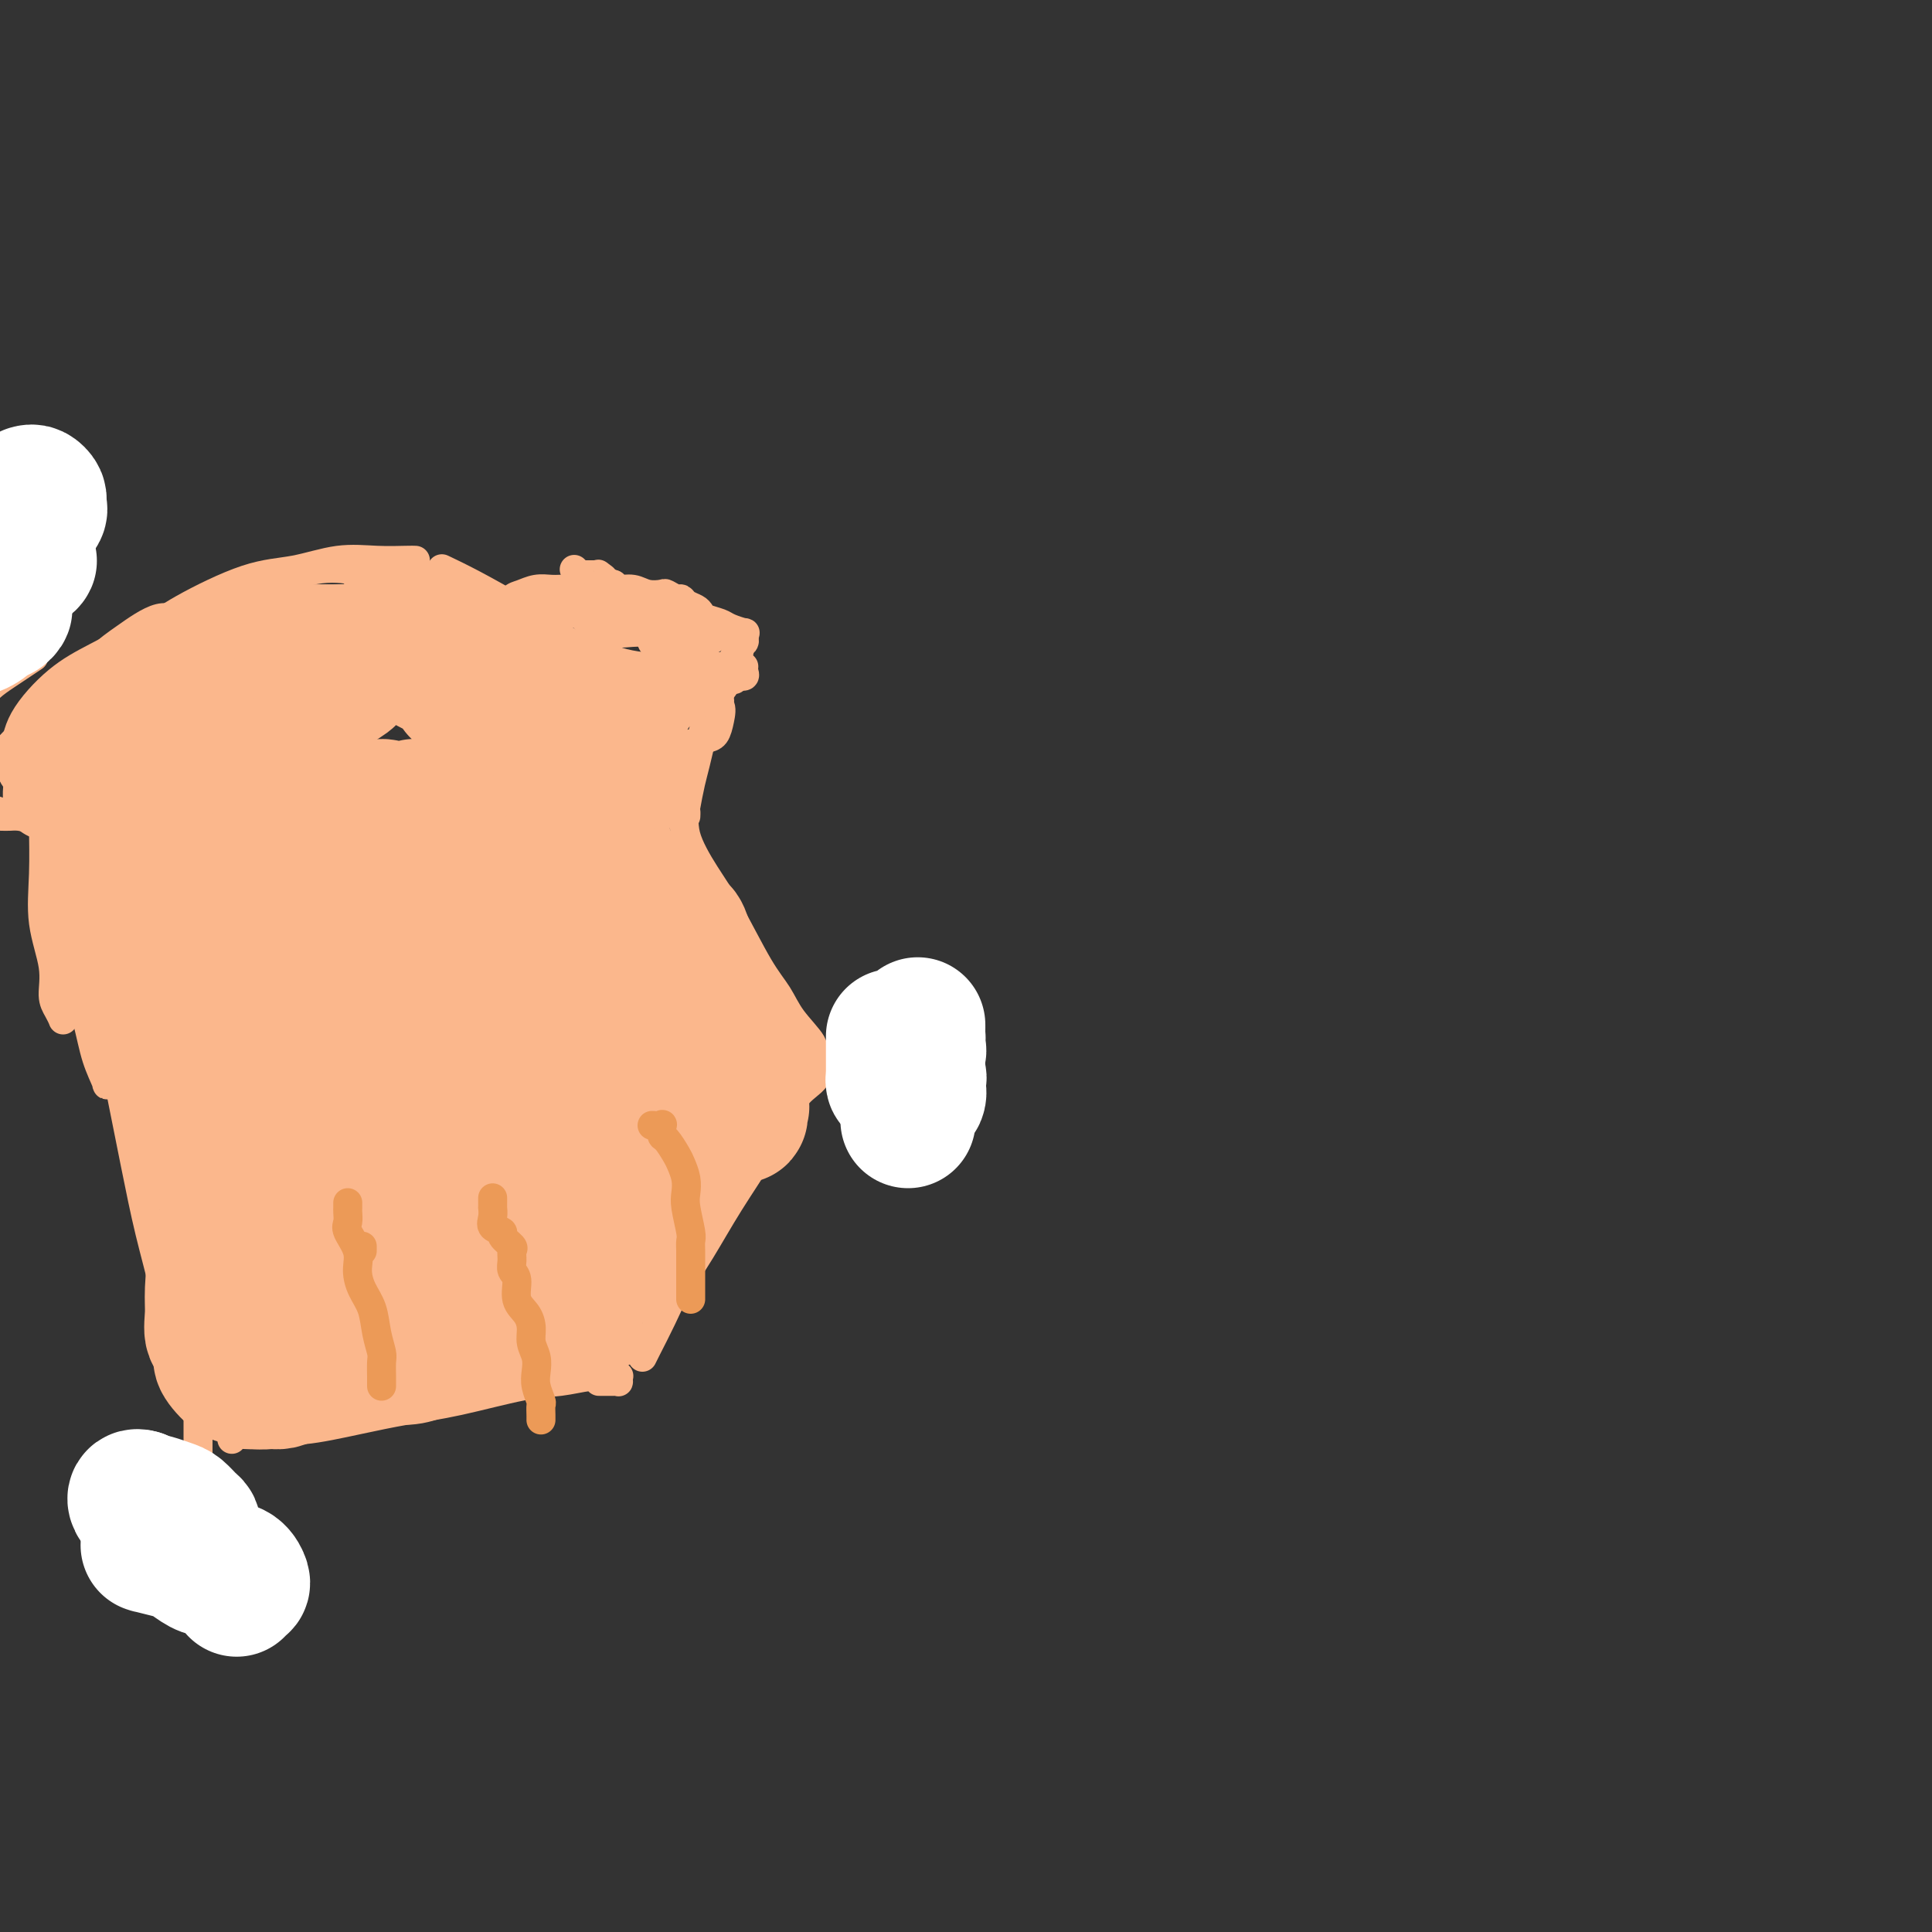 <svg viewBox='0 0 400 400' version='1.1' xmlns='http://www.w3.org/2000/svg' xmlns:xlink='http://www.w3.org/1999/xlink'><rect x="0" y="0" width="400" height="400" fill="#333333" stroke="none"/><g fill='none' stroke='#FBB78C' stroke-width='6' stroke-linecap='round' stroke-linejoin='round'><path d='M138,158c0.111,0.089 0.222,0.179 0,0c-0.222,-0.179 -0.777,-0.626 -1,-1c-0.223,-0.374 -0.112,-0.674 0,-1c0.112,-0.326 0.226,-0.679 0,-1c-0.226,-0.321 -0.793,-0.610 -1,-1c-0.207,-0.390 -0.056,-0.880 0,-1c0.056,-0.120 0.015,0.132 0,0c-0.015,-0.132 -0.004,-0.647 0,-1c0.004,-0.353 0.001,-0.545 0,-1c-0.001,-0.455 0.001,-1.173 0,-1c-0.001,0.173 -0.003,1.235 0,2c0.003,0.765 0.012,1.231 0,2c-0.012,0.769 -0.046,1.841 1,4c1.046,2.159 3.171,5.406 4,8c0.829,2.594 0.361,4.535 1,7c0.639,2.465 2.385,5.456 4,8c1.615,2.544 3.099,4.643 5,8c1.901,3.357 4.218,7.974 6,11c1.782,3.026 3.030,4.461 4,6c0.970,1.539 1.661,3.182 3,5c1.339,1.818 3.325,3.811 4,5c0.675,1.189 0.037,1.573 0,2c-0.037,0.427 0.526,0.898 1,1c0.474,0.102 0.858,-0.165 1,0c0.142,0.165 0.040,0.761 0,1c-0.040,0.239 -0.020,0.119 0,0'/><path d='M173,220c-0.234,0.890 -0.468,1.780 -1,2c-0.532,0.220 -1.362,-0.231 -2,0c-0.638,0.231 -1.086,1.143 -2,2c-0.914,0.857 -2.296,1.659 -4,4c-1.704,2.341 -3.729,6.220 -6,10c-2.271,3.780 -4.787,7.460 -7,11c-2.213,3.540 -4.124,6.938 -6,10c-1.876,3.062 -3.718,5.787 -5,8c-1.282,2.213 -2.004,3.913 -3,6c-0.996,2.087 -2.267,4.559 -3,6c-0.733,1.441 -0.928,1.849 -1,2c-0.072,0.151 -0.021,0.043 0,0c0.021,-0.043 0.010,-0.022 0,0'/><path d='M124,286c0.226,-0.002 0.453,-0.004 1,0c0.547,0.004 1.416,0.015 2,0c0.584,-0.015 0.884,-0.056 1,0c0.116,0.056 0.049,0.210 0,0c-0.049,-0.210 -0.079,-0.785 0,-1c0.079,-0.215 0.268,-0.071 0,0c-0.268,0.071 -0.994,0.067 -2,0c-1.006,-0.067 -2.292,-0.198 -4,0c-1.708,0.198 -3.837,0.724 -6,1c-2.163,0.276 -4.360,0.302 -8,1c-3.640,0.698 -8.725,2.067 -13,3c-4.275,0.933 -7.742,1.431 -11,2c-3.258,0.569 -6.309,1.209 -10,2c-3.691,0.791 -8.022,1.732 -11,2c-2.978,0.268 -4.602,-0.138 -6,0c-1.398,0.138 -2.571,0.821 -4,1c-1.429,0.179 -3.116,-0.144 -4,0c-0.884,0.144 -0.967,0.755 -1,1c-0.033,0.245 -0.017,0.122 0,0'/><path d='M23,206c-0.423,0.067 -0.845,0.134 -1,0c-0.155,-0.134 -0.042,-0.469 0,-1c0.042,-0.531 0.014,-1.258 0,-2c-0.014,-0.742 -0.013,-1.497 0,-1c0.013,0.497 0.037,2.248 0,3c-0.037,0.752 -0.135,0.506 0,2c0.135,1.494 0.502,4.729 1,8c0.498,3.271 1.128,6.578 2,11c0.872,4.422 1.985,9.960 3,15c1.015,5.040 1.932,9.582 3,14c1.068,4.418 2.286,8.712 3,12c0.714,3.288 0.923,5.570 2,9c1.077,3.430 3.021,8.008 4,11c0.979,2.992 0.994,4.399 1,6c0.006,1.601 0.001,3.396 0,5c-0.001,1.604 -0.000,3.018 0,4c0.000,0.982 0.000,1.534 0,2c-0.000,0.466 -0.000,0.848 0,1c0.000,0.152 0.000,0.076 0,0'/><path d='M133,151c-0.028,-0.359 -0.055,-0.718 0,-1c0.055,-0.282 0.193,-0.487 0,-1c-0.193,-0.513 -0.717,-1.333 -1,-2c-0.283,-0.667 -0.326,-1.181 -1,-2c-0.674,-0.819 -1.981,-1.944 -3,-3c-1.019,-1.056 -1.752,-2.042 -4,-4c-2.248,-1.958 -6.011,-4.889 -9,-7c-2.989,-2.111 -5.203,-3.401 -8,-5c-2.797,-1.599 -6.176,-3.507 -9,-5c-2.824,-1.493 -5.093,-2.569 -6,-3c-0.907,-0.431 -0.454,-0.215 0,0'/><path d='M9,164c-0.017,2.068 -0.033,4.136 0,7c0.033,2.864 0.117,6.524 0,10c-0.117,3.476 -0.434,6.767 0,10c0.434,3.233 1.619,6.408 2,9c0.381,2.592 -0.041,4.602 0,6c0.041,1.398 0.546,2.185 1,3c0.454,0.815 0.858,1.657 1,2c0.142,0.343 0.023,0.186 0,0c-0.023,-0.186 0.050,-0.403 0,-1c-0.050,-0.597 -0.224,-1.575 0,-2c0.224,-0.425 0.847,-0.299 1,-2c0.153,-1.701 -0.163,-5.230 0,-8c0.163,-2.770 0.804,-4.782 1,-7c0.196,-2.218 -0.054,-4.643 0,-7c0.054,-2.357 0.414,-4.645 0,-6c-0.414,-1.355 -1.600,-1.775 -2,-3c-0.400,-1.225 -0.014,-3.253 0,-4c0.014,-0.747 -0.344,-0.211 0,0c0.344,0.211 1.390,0.097 2,0c0.610,-0.097 0.783,-0.176 1,1c0.217,1.176 0.478,3.608 1,7c0.522,3.392 1.307,7.743 2,11c0.693,3.257 1.296,5.418 2,8c0.704,2.582 1.511,5.585 2,8c0.489,2.415 0.661,4.242 1,5c0.339,0.758 0.847,0.448 1,0c0.153,-0.448 -0.047,-1.034 0,-2c0.047,-0.966 0.343,-2.310 0,-4c-0.343,-1.690 -1.323,-3.724 -2,-6c-0.677,-2.276 -1.051,-4.793 -2,-8c-0.949,-3.207 -2.475,-7.103 -4,-11'/><path d='M17,180c-1.492,-5.788 -1.722,-4.759 -2,-5c-0.278,-0.241 -0.606,-1.753 -1,-3c-0.394,-1.247 -0.856,-2.230 -1,-1c-0.144,1.230 0.030,4.673 0,8c-0.030,3.327 -0.263,6.538 0,10c0.263,3.462 1.023,7.176 2,11c0.977,3.824 2.171,7.760 3,11c0.829,3.240 1.294,5.785 2,8c0.706,2.215 1.653,4.099 2,5c0.347,0.901 0.093,0.820 0,0c-0.093,-0.820 -0.027,-2.377 0,-3c0.027,-0.623 0.013,-0.311 0,0'/><path d='M86,116c-0.351,-0.015 -0.701,-0.030 -2,0c-1.299,0.030 -3.546,0.104 -6,0c-2.454,-0.104 -5.113,-0.385 -8,0c-2.887,0.385 -6.001,1.437 -9,2c-2.999,0.563 -5.883,0.638 -10,2c-4.117,1.362 -9.468,4.011 -13,6c-3.532,1.989 -5.246,3.317 -7,5c-1.754,1.683 -3.549,3.722 -5,5c-1.451,1.278 -2.557,1.794 -3,2c-0.443,0.206 -0.221,0.103 0,0'/><path d='M75,118c0.063,-0.026 0.126,-0.052 0,0c-0.126,0.052 -0.441,0.183 -2,0c-1.559,-0.183 -4.361,-0.678 -8,0c-3.639,0.678 -8.116,2.530 -12,4c-3.884,1.470 -7.177,2.558 -11,4c-3.823,1.442 -8.176,3.238 -12,5c-3.824,1.762 -7.120,3.490 -10,5c-2.880,1.510 -5.345,2.800 -8,5c-2.655,2.200 -5.500,5.308 -7,8c-1.500,2.692 -1.656,4.966 -2,7c-0.344,2.034 -0.877,3.827 0,5c0.877,1.173 3.163,1.727 5,2c1.837,0.273 3.225,0.266 4,0c0.775,-0.266 0.936,-0.790 1,-1c0.064,-0.210 0.032,-0.105 0,0'/><path d='M36,133c0.350,-1.212 0.699,-2.423 1,-3c0.301,-0.577 0.553,-0.519 0,-1c-0.553,-0.481 -1.911,-1.502 -4,-1c-2.089,0.502 -4.907,2.526 -7,4c-2.093,1.474 -3.460,2.398 -5,4c-1.540,1.602 -3.253,3.883 -5,6c-1.747,2.117 -3.526,4.072 -5,7c-1.474,2.928 -2.641,6.831 -3,9c-0.359,2.169 0.092,2.606 0,3c-0.092,0.394 -0.727,0.747 0,1c0.727,0.253 2.815,0.407 4,0c1.185,-0.407 1.466,-1.375 3,-3c1.534,-1.625 4.320,-3.907 6,-6c1.680,-2.093 2.254,-3.997 3,-6c0.746,-2.003 1.664,-4.104 2,-6c0.336,-1.896 0.090,-3.587 0,-5c-0.090,-1.413 -0.026,-2.546 0,-3c0.026,-0.454 0.013,-0.227 0,0'/><path d='M7,136c-1.968,1.304 -3.935,2.608 -6,4c-2.065,1.392 -4.226,2.873 -6,6c-1.774,3.127 -3.161,7.900 -4,11c-0.839,3.100 -1.128,4.528 0,6c1.128,1.472 3.675,2.990 6,4c2.325,1.010 4.430,1.514 7,2c2.570,0.486 5.606,0.954 9,0c3.394,-0.954 7.147,-3.331 10,-5c2.853,-1.669 4.806,-2.630 6,-4c1.194,-1.370 1.629,-3.148 2,-5c0.371,-1.852 0.678,-3.778 0,-6c-0.678,-2.222 -2.340,-4.742 -4,-6c-1.660,-1.258 -3.317,-1.255 -5,-1c-1.683,0.255 -3.393,0.762 -5,2c-1.607,1.238 -3.111,3.208 -5,6c-1.889,2.792 -4.162,6.405 -5,8c-0.838,1.595 -0.239,1.170 0,1c0.239,-0.170 0.120,-0.085 0,0'/><path d='M57,137c0.628,-0.408 1.256,-0.817 0,-1c-1.256,-0.183 -4.396,-0.141 -7,0c-2.604,0.141 -4.670,0.382 -7,1c-2.330,0.618 -4.922,1.612 -8,3c-3.078,1.388 -6.642,3.171 -9,5c-2.358,1.829 -3.511,3.705 -5,6c-1.489,2.295 -3.313,5.010 -4,7c-0.687,1.990 -0.238,3.254 0,4c0.238,0.746 0.264,0.975 2,1c1.736,0.025 5.182,-0.153 8,-1c2.818,-0.847 5.010,-2.361 7,-4c1.990,-1.639 3.779,-3.401 5,-5c1.221,-1.599 1.873,-3.036 2,-5c0.127,-1.964 -0.271,-4.456 0,-6c0.271,-1.544 1.212,-2.140 -1,-3c-2.212,-0.860 -7.576,-1.984 -12,-1c-4.424,0.984 -7.908,4.078 -11,6c-3.092,1.922 -5.792,2.673 -9,5c-3.208,2.327 -6.924,6.229 -9,9c-2.076,2.771 -2.511,4.410 -3,6c-0.489,1.590 -1.031,3.129 0,4c1.031,0.871 3.635,1.073 6,1c2.365,-0.073 4.490,-0.419 8,-2c3.510,-1.581 8.406,-4.395 12,-7c3.594,-2.605 5.886,-5.001 8,-7c2.114,-1.999 4.051,-3.601 5,-6c0.949,-2.399 0.909,-5.596 0,-7c-0.909,-1.404 -2.687,-1.016 -5,-1c-2.313,0.016 -5.161,-0.342 -8,1c-2.839,1.342 -5.668,4.383 -8,7c-2.332,2.617 -4.166,4.808 -6,7'/><path d='M8,154c-3.025,3.452 -3.587,5.082 -4,7c-0.413,1.918 -0.678,4.122 0,6c0.678,1.878 2.298,3.429 5,4c2.702,0.571 6.486,0.163 8,0c1.514,-0.163 0.757,-0.082 0,0'/></g>
<g fill='none' stroke='#FBB78C' stroke-width='28' stroke-linecap='round' stroke-linejoin='round'><path d='M93,219c-0.226,-0.475 -0.453,-0.949 -1,0c-0.547,0.949 -1.415,3.322 -2,5c-0.585,1.678 -0.889,2.663 -1,4c-0.111,1.337 -0.030,3.027 0,4c0.030,0.973 0.008,1.228 0,2c-0.008,0.772 -0.001,2.060 0,2c0.001,-0.060 -0.005,-1.469 0,-2c0.005,-0.531 0.019,-0.183 0,-1c-0.019,-0.817 -0.072,-2.800 0,-5c0.072,-2.200 0.270,-4.618 0,-7c-0.270,-2.382 -1.009,-4.728 -2,-7c-0.991,-2.272 -2.234,-4.471 -3,-6c-0.766,-1.529 -1.056,-2.388 -2,-2c-0.944,0.388 -2.541,2.022 -4,4c-1.459,1.978 -2.781,4.301 -4,7c-1.219,2.699 -2.334,5.773 -3,10c-0.666,4.227 -0.883,9.605 -1,13c-0.117,3.395 -0.132,4.806 0,6c0.132,1.194 0.413,2.172 1,3c0.587,0.828 1.479,1.508 2,1c0.521,-0.508 0.670,-2.204 1,-4c0.330,-1.796 0.841,-3.693 1,-6c0.159,-2.307 -0.032,-5.025 0,-9c0.032,-3.975 0.289,-9.208 0,-12c-0.289,-2.792 -1.125,-3.144 -2,-4c-0.875,-0.856 -1.790,-2.217 -3,-1c-1.210,1.217 -2.717,5.011 -4,8c-1.283,2.989 -2.344,5.172 -3,8c-0.656,2.828 -0.907,6.300 -1,9c-0.093,2.700 -0.026,4.629 0,6c0.026,1.371 0.013,2.186 0,3'/><path d='M62,248c0.193,3.179 1.176,2.127 2,1c0.824,-1.127 1.489,-2.329 2,-4c0.511,-1.671 0.869,-3.810 1,-6c0.131,-2.190 0.034,-4.432 0,-7c-0.034,-2.568 -0.006,-5.463 0,-8c0.006,-2.537 -0.009,-4.716 -1,-5c-0.991,-0.284 -2.959,1.328 -4,3c-1.041,1.672 -1.155,3.403 -2,6c-0.845,2.597 -2.419,6.060 -3,9c-0.581,2.940 -0.168,5.357 0,8c0.168,2.643 0.090,5.514 0,7c-0.090,1.486 -0.192,1.589 0,2c0.192,0.411 0.677,1.132 1,1c0.323,-0.132 0.483,-1.116 1,-3c0.517,-1.884 1.392,-4.669 2,-7c0.608,-2.331 0.951,-4.209 1,-6c0.049,-1.791 -0.194,-3.494 0,-5c0.194,-1.506 0.827,-2.816 0,-3c-0.827,-0.184 -3.113,0.757 -4,2c-0.887,1.243 -0.375,2.788 -1,5c-0.625,2.212 -2.388,5.091 -3,8c-0.612,2.909 -0.074,5.848 0,8c0.074,2.152 -0.316,3.516 0,5c0.316,1.484 1.339,3.087 2,4c0.661,0.913 0.962,1.137 1,1c0.038,-0.137 -0.186,-0.636 0,-1c0.186,-0.364 0.782,-0.595 1,-2c0.218,-1.405 0.058,-3.985 0,-6c-0.058,-2.015 -0.016,-3.466 0,-5c0.016,-1.534 0.004,-3.153 0,-4c-0.004,-0.847 -0.002,-0.924 0,-1'/><path d='M58,245c0.115,-2.803 -0.596,-0.812 -1,0c-0.404,0.812 -0.500,0.443 -1,1c-0.500,0.557 -1.402,2.040 -2,4c-0.598,1.960 -0.891,4.397 -1,6c-0.109,1.603 -0.032,2.371 0,3c0.032,0.629 0.021,1.117 0,2c-0.021,0.883 -0.051,2.159 0,2c0.051,-0.159 0.182,-1.754 0,-3c-0.182,-1.246 -0.678,-2.145 -1,-3c-0.322,-0.855 -0.471,-1.667 -1,-3c-0.529,-1.333 -1.438,-3.186 -2,-4c-0.562,-0.814 -0.777,-0.589 -1,0c-0.223,0.589 -0.453,1.542 -1,3c-0.547,1.458 -1.409,3.423 -2,6c-0.591,2.577 -0.911,5.768 -1,8c-0.089,2.232 0.053,3.505 0,5c-0.053,1.495 -0.300,3.212 0,4c0.300,0.788 1.146,0.646 2,1c0.854,0.354 1.717,1.203 3,1c1.283,-0.203 2.985,-1.459 4,-2c1.015,-0.541 1.344,-0.366 2,-1c0.656,-0.634 1.640,-2.077 2,-3c0.360,-0.923 0.096,-1.328 0,-2c-0.096,-0.672 -0.026,-1.613 0,-2c0.026,-0.387 0.007,-0.220 0,0c-0.007,0.220 -0.002,0.491 0,1c0.002,0.509 0.001,1.254 0,2'/><path d='M57,271c0.006,0.649 0.023,0.770 0,1c-0.023,0.230 -0.084,0.569 0,1c0.084,0.431 0.314,0.955 0,1c-0.314,0.045 -1.173,-0.387 -2,0c-0.827,0.387 -1.623,1.595 -2,2c-0.377,0.405 -0.336,0.007 -1,0c-0.664,-0.007 -2.034,0.376 -3,1c-0.966,0.624 -1.529,1.488 -2,2c-0.471,0.512 -0.848,0.671 -1,1c-0.152,0.329 -0.077,0.830 0,1c0.077,0.170 0.155,0.011 0,0c-0.155,-0.011 -0.543,0.126 0,1c0.543,0.874 2.018,2.484 3,3c0.982,0.516 1.472,-0.061 2,0c0.528,0.061 1.093,0.759 2,1c0.907,0.241 2.154,0.023 3,0c0.846,-0.023 1.291,0.148 2,0c0.709,-0.148 1.681,-0.614 2,-1c0.319,-0.386 -0.016,-0.693 0,-1c0.016,-0.307 0.383,-0.613 0,-1c-0.383,-0.387 -1.515,-0.856 -2,-1c-0.485,-0.144 -0.323,0.038 -1,0c-0.677,-0.038 -2.193,-0.297 -3,0c-0.807,0.297 -0.903,1.148 -1,2'/><path d='M53,284c-0.110,-0.075 2.116,-1.263 4,-2c1.884,-0.737 3.425,-1.024 5,-1c1.575,0.024 3.184,0.360 5,0c1.816,-0.360 3.840,-1.417 6,-2c2.160,-0.583 4.456,-0.693 6,-1c1.544,-0.307 2.334,-0.812 3,-1c0.666,-0.188 1.207,-0.058 1,0c-0.207,0.058 -1.162,0.044 -2,0c-0.838,-0.044 -1.560,-0.117 -2,0c-0.440,0.117 -0.599,0.424 -1,1c-0.401,0.576 -1.045,1.420 -2,2c-0.955,0.580 -2.220,0.895 -2,1c0.220,0.105 1.927,0.001 4,0c2.073,-0.001 4.512,0.101 6,0c1.488,-0.101 2.025,-0.404 4,-1c1.975,-0.596 5.389,-1.484 7,-2c1.611,-0.516 1.418,-0.659 2,-1c0.582,-0.341 1.938,-0.880 3,-1c1.062,-0.120 1.829,0.178 2,0c0.171,-0.178 -0.254,-0.832 0,-1c0.254,-0.168 1.188,0.151 2,0c0.812,-0.151 1.502,-0.773 2,-1c0.498,-0.227 0.805,-0.061 1,0c0.195,0.061 0.279,0.016 1,0c0.721,-0.016 2.079,-0.004 3,0c0.921,0.004 1.406,0.001 2,0c0.594,-0.001 1.297,-0.001 2,0'/><path d='M115,274c5.545,-1.488 3.906,-1.708 4,-2c0.094,-0.292 1.920,-0.656 3,-1c1.080,-0.344 1.413,-0.670 2,-1c0.587,-0.330 1.429,-0.666 2,-1c0.571,-0.334 0.870,-0.667 1,-1c0.130,-0.333 0.090,-0.667 0,-1c-0.090,-0.333 -0.231,-0.665 0,-1c0.231,-0.335 0.835,-0.674 1,-1c0.165,-0.326 -0.109,-0.639 0,-1c0.109,-0.361 0.603,-0.770 1,-1c0.397,-0.230 0.699,-0.281 1,-1c0.301,-0.719 0.603,-2.104 1,-3c0.397,-0.896 0.890,-1.302 1,-2c0.110,-0.698 -0.164,-1.690 0,-3c0.164,-1.310 0.765,-2.940 1,-4c0.235,-1.060 0.105,-1.549 0,-2c-0.105,-0.451 -0.185,-0.864 0,-2c0.185,-1.136 0.633,-2.995 1,-4c0.367,-1.005 0.651,-1.157 1,-2c0.349,-0.843 0.762,-2.376 1,-3c0.238,-0.624 0.301,-0.337 1,-1c0.699,-0.663 2.033,-2.274 3,-3c0.967,-0.726 1.567,-0.566 2,-1c0.433,-0.434 0.698,-1.464 1,-2c0.302,-0.536 0.642,-0.580 1,-1c0.358,-0.420 0.735,-1.216 1,-1c0.265,0.216 0.417,1.443 0,2c-0.417,0.557 -1.405,0.445 -2,1c-0.595,0.555 -0.798,1.778 -1,3'/><path d='M142,234c-0.602,1.462 -0.606,2.117 -1,3c-0.394,0.883 -1.178,1.993 -2,3c-0.822,1.007 -1.683,1.910 -2,3c-0.317,1.090 -0.090,2.366 0,3c0.090,0.634 0.044,0.625 0,1c-0.044,0.375 -0.087,1.133 0,1c0.087,-0.133 0.304,-1.156 1,-2c0.696,-0.844 1.871,-1.510 3,-3c1.129,-1.490 2.211,-3.803 3,-5c0.789,-1.197 1.283,-1.276 2,-2c0.717,-0.724 1.656,-2.092 2,-3c0.344,-0.908 0.092,-1.357 0,-2c-0.092,-0.643 -0.024,-1.482 0,-2c0.024,-0.518 0.004,-0.717 0,-1c-0.004,-0.283 0.006,-0.649 0,-1c-0.006,-0.351 -0.030,-0.685 0,-1c0.030,-0.315 0.112,-0.610 0,-1c-0.112,-0.390 -0.419,-0.874 0,-1c0.419,-0.126 1.564,0.107 2,0c0.436,-0.107 0.164,-0.552 0,-1c-0.164,-0.448 -0.219,-0.897 0,-1c0.219,-0.103 0.712,0.142 1,0c0.288,-0.142 0.370,-0.669 0,-1c-0.370,-0.331 -1.194,-0.465 -2,0c-0.806,0.465 -1.594,1.528 -2,2c-0.406,0.472 -0.428,0.353 -1,1c-0.572,0.647 -1.692,2.059 -3,3c-1.308,0.941 -2.802,1.412 -4,2c-1.198,0.588 -2.099,1.294 -3,2'/><path d='M136,231c-2.859,1.725 -2.506,1.038 -4,1c-1.494,-0.038 -4.835,0.573 -7,0c-2.165,-0.573 -3.155,-2.331 -5,-4c-1.845,-1.669 -4.544,-3.250 -7,-5c-2.456,-1.750 -4.667,-3.669 -7,-5c-2.333,-1.331 -4.786,-2.075 -7,-3c-2.214,-0.925 -4.189,-2.032 -6,-2c-1.811,0.032 -3.459,1.203 -5,2c-1.541,0.797 -2.975,1.221 -4,4c-1.025,2.779 -1.642,7.912 -2,12c-0.358,4.088 -0.456,7.129 0,10c0.456,2.871 1.467,5.571 2,8c0.533,2.429 0.590,4.586 2,6c1.410,1.414 4.174,2.085 6,2c1.826,-0.085 2.714,-0.925 4,-2c1.286,-1.075 2.971,-2.383 4,-4c1.029,-1.617 1.404,-3.542 2,-6c0.596,-2.458 1.414,-5.449 2,-8c0.586,-2.551 0.939,-4.661 0,-7c-0.939,-2.339 -3.169,-4.905 -5,-6c-1.831,-1.095 -3.264,-0.717 -5,0c-1.736,0.717 -3.774,1.773 -6,4c-2.226,2.227 -4.641,5.626 -6,9c-1.359,3.374 -1.661,6.723 -2,9c-0.339,2.277 -0.714,3.482 0,5c0.714,1.518 2.515,3.349 4,4c1.485,0.651 2.652,0.122 5,0c2.348,-0.122 5.877,0.163 9,-1c3.123,-1.163 5.841,-3.775 8,-6c2.159,-2.225 3.760,-4.064 5,-6c1.240,-1.936 2.120,-3.968 3,-6'/><path d='M114,236c2.725,-4.299 1.537,-6.046 0,-7c-1.537,-0.954 -3.422,-1.116 -5,-1c-1.578,0.116 -2.847,0.511 -5,2c-2.153,1.489 -5.190,4.072 -7,7c-1.810,2.928 -2.393,6.200 -3,9c-0.607,2.800 -1.239,5.129 -1,7c0.239,1.871 1.349,3.286 2,4c0.651,0.714 0.842,0.728 2,1c1.158,0.272 3.282,0.802 6,0c2.718,-0.802 6.030,-2.937 8,-5c1.970,-2.063 2.598,-4.056 3,-6c0.402,-1.944 0.577,-3.840 1,-6c0.423,-2.160 1.093,-4.583 0,-8c-1.093,-3.417 -3.949,-7.826 -6,-11c-2.051,-3.174 -3.297,-5.112 -5,-7c-1.703,-1.888 -3.861,-3.725 -6,-6c-2.139,-2.275 -4.257,-4.987 -6,-7c-1.743,-2.013 -3.111,-3.328 -5,-5c-1.889,-1.672 -4.297,-3.702 -6,-5c-1.703,-1.298 -2.699,-1.866 -4,-1c-1.301,0.866 -2.908,3.165 -4,6c-1.092,2.835 -1.669,6.206 -2,10c-0.331,3.794 -0.415,8.010 0,12c0.415,3.990 1.331,7.753 2,11c0.669,3.247 1.093,5.978 2,8c0.907,2.022 2.299,3.337 3,4c0.701,0.663 0.713,0.675 1,0c0.287,-0.675 0.850,-2.037 1,-4c0.150,-1.963 -0.114,-4.529 0,-7c0.114,-2.471 0.604,-4.849 0,-9c-0.604,-4.151 -2.302,-10.076 -4,-16'/><path d='M76,206c-1.140,-4.264 -1.989,-6.923 -3,-11c-1.011,-4.077 -2.183,-9.573 -3,-13c-0.817,-3.427 -1.279,-4.784 -2,-6c-0.721,-1.216 -1.699,-2.289 -2,-3c-0.301,-0.711 0.077,-1.060 0,0c-0.077,1.060 -0.609,3.528 -1,6c-0.391,2.472 -0.641,4.949 -1,9c-0.359,4.051 -0.828,9.676 -1,14c-0.172,4.324 -0.046,7.348 0,10c0.046,2.652 0.012,4.931 0,7c-0.012,2.069 -0.002,3.927 0,5c0.002,1.073 -0.003,1.363 0,2c0.003,0.637 0.013,1.623 0,1c-0.013,-0.623 -0.049,-2.854 0,-5c0.049,-2.146 0.182,-4.206 0,-6c-0.182,-1.794 -0.680,-3.321 -1,-6c-0.320,-2.679 -0.463,-6.510 -1,-9c-0.537,-2.490 -1.468,-3.639 -2,-5c-0.532,-1.361 -0.666,-2.936 -1,-4c-0.334,-1.064 -0.868,-1.618 -1,-2c-0.132,-0.382 0.137,-0.590 0,-1c-0.137,-0.410 -0.680,-1.020 -1,0c-0.320,1.020 -0.418,3.669 -1,6c-0.582,2.331 -1.648,4.344 -2,7c-0.352,2.656 0.010,5.955 0,10c-0.010,4.045 -0.394,8.837 0,12c0.394,3.163 1.564,4.695 2,6c0.436,1.305 0.137,2.381 0,3c-0.137,0.619 -0.114,0.782 0,1c0.114,0.218 0.318,0.491 0,-1c-0.318,-1.491 -1.159,-4.745 -2,-8'/><path d='M53,225c-0.844,-3.013 -1.953,-6.547 -3,-10c-1.047,-3.453 -2.032,-6.825 -3,-10c-0.968,-3.175 -1.919,-6.152 -3,-9c-1.081,-2.848 -2.294,-5.565 -3,-7c-0.706,-1.435 -0.907,-1.587 -1,-2c-0.093,-0.413 -0.077,-1.085 0,-1c0.077,0.085 0.216,0.928 0,2c-0.216,1.072 -0.786,2.372 -1,4c-0.214,1.628 -0.071,3.585 0,7c0.071,3.415 0.072,8.288 0,12c-0.072,3.712 -0.215,6.262 0,9c0.215,2.738 0.789,5.663 1,8c0.211,2.337 0.057,4.085 0,5c-0.057,0.915 -0.019,0.995 0,1c0.019,0.005 0.018,-0.067 0,0c-0.018,0.067 -0.054,0.273 0,-1c0.054,-1.273 0.198,-4.024 0,-6c-0.198,-1.976 -0.736,-3.176 -1,-6c-0.264,-2.824 -0.253,-7.270 -1,-10c-0.747,-2.730 -2.252,-3.742 -3,-5c-0.748,-1.258 -0.738,-2.762 -1,-4c-0.262,-1.238 -0.796,-2.210 -1,-3c-0.204,-0.790 -0.078,-1.396 0,-1c0.078,0.396 0.110,1.796 0,3c-0.110,1.204 -0.360,2.212 0,4c0.360,1.788 1.330,4.355 2,7c0.670,2.645 1.042,5.369 2,9c0.958,3.631 2.504,8.169 3,11c0.496,2.831 -0.059,3.954 0,5c0.059,1.046 0.731,2.013 1,2c0.269,-0.013 0.134,-1.007 0,-2'/><path d='M41,237c1.048,4.554 -0.331,-0.059 -1,-3c-0.669,-2.941 -0.627,-4.208 -1,-6c-0.373,-1.792 -1.161,-4.108 -2,-7c-0.839,-2.892 -1.727,-6.362 -2,-9c-0.273,-2.638 0.071,-4.446 0,-6c-0.071,-1.554 -0.557,-2.854 -1,-4c-0.443,-1.146 -0.843,-2.137 -1,-2c-0.157,0.137 -0.070,1.402 0,2c0.070,0.598 0.124,0.530 0,1c-0.124,0.470 -0.425,1.479 0,3c0.425,1.521 1.577,3.554 2,5c0.423,1.446 0.116,2.305 0,3c-0.116,0.695 -0.041,1.227 0,1c0.041,-0.227 0.049,-1.212 0,-2c-0.049,-0.788 -0.156,-1.379 0,-2c0.156,-0.621 0.573,-1.272 0,-3c-0.573,-1.728 -2.138,-4.531 -3,-7c-0.862,-2.469 -1.023,-4.603 -1,-6c0.023,-1.397 0.229,-2.057 0,-3c-0.229,-0.943 -0.895,-2.170 -1,-2c-0.105,0.170 0.350,1.735 1,3c0.650,1.265 1.494,2.228 2,3c0.506,0.772 0.673,1.352 1,2c0.327,0.648 0.813,1.364 1,2c0.187,0.636 0.075,1.193 0,1c-0.075,-0.193 -0.113,-1.134 0,-2c0.113,-0.866 0.377,-1.656 0,-2c-0.377,-0.344 -1.393,-0.241 -2,-1c-0.607,-0.759 -0.803,-2.379 -1,-4'/><path d='M32,192c-1.601,-7.579 -1.102,-4.025 -1,-3c0.102,1.025 -0.193,-0.478 0,-1c0.193,-0.522 0.874,-0.064 1,0c0.126,0.064 -0.303,-0.267 0,-1c0.303,-0.733 1.337,-1.868 2,-3c0.663,-1.132 0.954,-2.261 1,-3c0.046,-0.739 -0.153,-1.086 0,-2c0.153,-0.914 0.658,-2.393 1,-3c0.342,-0.607 0.520,-0.341 1,-1c0.480,-0.659 1.261,-2.244 2,-3c0.739,-0.756 1.437,-0.683 2,-1c0.563,-0.317 0.991,-1.024 1,-1c0.009,0.024 -0.400,0.779 0,1c0.400,0.221 1.609,-0.091 2,0c0.391,0.091 -0.037,0.586 0,1c0.037,0.414 0.539,0.748 1,1c0.461,0.252 0.882,0.422 1,0c0.118,-0.422 -0.068,-1.435 0,-2c0.068,-0.565 0.388,-0.682 0,-1c-0.388,-0.318 -1.486,-0.838 -2,-2c-0.514,-1.162 -0.446,-2.967 -1,-4c-0.554,-1.033 -1.730,-1.295 -3,-2c-1.270,-0.705 -2.635,-1.852 -4,-3'/><path d='M36,159c-2.151,-1.900 -2.528,-1.149 -3,-1c-0.472,0.149 -1.040,-0.304 -2,0c-0.960,0.304 -2.311,1.367 -3,2c-0.689,0.633 -0.716,0.838 -1,2c-0.284,1.162 -0.827,3.281 -1,5c-0.173,1.719 0.022,3.039 0,4c-0.022,0.961 -0.262,1.564 0,2c0.262,0.436 1.027,0.704 2,1c0.973,0.296 2.156,0.621 3,1c0.844,0.379 1.350,0.812 2,0c0.650,-0.812 1.443,-2.870 2,-4c0.557,-1.130 0.879,-1.330 1,-2c0.121,-0.670 0.040,-1.808 0,-3c-0.040,-1.192 -0.040,-2.439 0,-4c0.040,-1.561 0.121,-3.437 0,-5c-0.121,-1.563 -0.442,-2.814 -1,-4c-0.558,-1.186 -1.353,-2.309 -2,-3c-0.647,-0.691 -1.147,-0.951 -2,-1c-0.853,-0.049 -2.061,0.112 -3,0c-0.939,-0.112 -1.610,-0.496 -2,0c-0.390,0.496 -0.499,1.874 -1,3c-0.501,1.126 -1.396,2.002 -2,3c-0.604,0.998 -0.919,2.118 -1,3c-0.081,0.882 0.072,1.524 0,2c-0.072,0.476 -0.369,0.784 0,1c0.369,0.216 1.405,0.339 2,0c0.595,-0.339 0.748,-1.141 1,-2c0.252,-0.859 0.604,-1.777 1,-3c0.396,-1.223 0.837,-2.752 1,-4c0.163,-1.248 0.046,-2.214 0,-3c-0.046,-0.786 -0.023,-1.393 0,-2'/><path d='M27,147c0.590,-2.361 -0.434,-1.264 -1,-1c-0.566,0.264 -0.674,-0.304 -1,0c-0.326,0.304 -0.871,1.482 -1,2c-0.129,0.518 0.160,0.377 0,1c-0.160,0.623 -0.767,2.008 -1,3c-0.233,0.992 -0.093,1.589 0,2c0.093,0.411 0.137,0.636 0,1c-0.137,0.364 -0.457,0.867 0,1c0.457,0.133 1.691,-0.104 3,0c1.309,0.104 2.695,0.551 4,1c1.305,0.449 2.530,0.901 5,0c2.470,-0.901 6.186,-3.156 9,-4c2.814,-0.844 4.727,-0.279 7,-1c2.273,-0.721 4.907,-2.729 7,-4c2.093,-1.271 3.643,-1.805 6,-3c2.357,-1.195 5.519,-3.053 7,-4c1.481,-0.947 1.280,-0.985 1,-1c-0.280,-0.015 -0.640,-0.008 -1,0'/><path d='M71,140c5.308,-2.954 0.578,-1.839 -2,-2c-2.578,-0.161 -3.004,-1.598 -4,-2c-0.996,-0.402 -2.561,0.232 -4,0c-1.439,-0.232 -2.753,-1.331 -4,-2c-1.247,-0.669 -2.427,-0.907 -3,-1c-0.573,-0.093 -0.538,-0.040 -1,0c-0.462,0.040 -1.419,0.067 -2,0c-0.581,-0.067 -0.786,-0.228 -1,0c-0.214,0.228 -0.438,0.845 0,1c0.438,0.155 1.536,-0.151 2,0c0.464,0.151 0.293,0.759 1,1c0.707,0.241 2.292,0.113 4,0c1.708,-0.113 3.539,-0.212 5,0c1.461,0.212 2.551,0.736 4,1c1.449,0.264 3.255,0.267 5,0c1.745,-0.267 3.428,-0.804 4,-1c0.572,-0.196 0.032,-0.053 0,0c-0.032,0.053 0.444,0.014 1,0c0.556,-0.014 1.191,-0.004 1,0c-0.191,0.004 -1.210,0.001 -2,0c-0.790,-0.001 -1.353,-0.000 -2,0c-0.647,0.000 -1.378,0.000 -2,0c-0.622,-0.000 -1.136,-0.000 -2,0c-0.864,0.000 -2.079,0.000 -3,0c-0.921,-0.000 -1.549,-0.000 -2,0c-0.451,0.000 -0.726,0.000 -1,0'/><path d='M63,135c-1.456,-0.000 0.904,-0.001 2,0c1.096,0.001 0.929,0.004 1,0c0.071,-0.004 0.381,-0.016 1,0c0.619,0.016 1.549,0.060 3,0c1.451,-0.060 3.424,-0.223 5,0c1.576,0.223 2.754,0.833 4,1c1.246,0.167 2.561,-0.110 4,0c1.439,0.110 3.001,0.605 4,1c0.999,0.395 1.433,0.688 2,1c0.567,0.312 1.265,0.643 2,1c0.735,0.357 1.507,0.741 2,1c0.493,0.259 0.707,0.393 1,1c0.293,0.607 0.667,1.686 1,2c0.333,0.314 0.626,-0.138 1,0c0.374,0.138 0.827,0.865 1,1c0.173,0.135 0.064,-0.321 0,-1c-0.064,-0.679 -0.083,-1.582 0,-2c0.083,-0.418 0.269,-0.350 0,-1c-0.269,-0.650 -0.994,-2.019 -2,-3c-1.006,-0.981 -2.294,-1.573 -3,-2c-0.706,-0.427 -0.832,-0.690 -1,-1c-0.168,-0.310 -0.379,-0.669 -1,-1c-0.621,-0.331 -1.651,-0.635 -2,-1c-0.349,-0.365 -0.017,-0.791 0,-1c0.017,-0.209 -0.281,-0.203 0,0c0.281,0.203 1.140,0.601 2,1'/><path d='M90,132c-0.457,-1.524 1.399,0.167 2,1c0.601,0.833 -0.053,0.809 0,1c0.053,0.191 0.812,0.598 1,1c0.188,0.402 -0.197,0.797 0,1c0.197,0.203 0.975,0.212 1,0c0.025,-0.212 -0.704,-0.645 -1,-1c-0.296,-0.355 -0.158,-0.632 0,-1c0.158,-0.368 0.337,-0.829 0,-1c-0.337,-0.171 -1.190,-0.053 -2,0c-0.810,0.053 -1.578,0.042 -2,0c-0.422,-0.042 -0.497,-0.117 -1,0c-0.503,0.117 -1.433,0.424 -2,0c-0.567,-0.424 -0.771,-1.578 -1,-2c-0.229,-0.422 -0.484,-0.113 -1,0c-0.516,0.113 -1.293,0.030 -2,0c-0.707,-0.030 -1.345,-0.009 -1,0c0.345,0.009 1.672,0.004 3,0'/><path d='M84,131c0.531,0.423 0.359,1.479 1,2c0.641,0.521 2.095,0.505 3,1c0.905,0.495 1.263,1.501 2,2c0.737,0.499 1.854,0.489 3,1c1.146,0.511 2.320,1.541 3,2c0.680,0.459 0.865,0.346 1,1c0.135,0.654 0.221,2.074 1,3c0.779,0.926 2.250,1.357 3,2c0.750,0.643 0.778,1.498 1,2c0.222,0.502 0.636,0.650 1,1c0.364,0.350 0.677,0.900 1,1c0.323,0.100 0.654,-0.250 1,0c0.346,0.250 0.706,1.101 1,2c0.294,0.899 0.521,1.845 1,2c0.479,0.155 1.209,-0.483 2,0c0.791,0.483 1.642,2.086 2,3c0.358,0.914 0.224,1.138 1,2c0.776,0.862 2.460,2.362 3,3c0.540,0.638 -0.066,0.412 0,1c0.066,0.588 0.805,1.988 1,3c0.195,1.012 -0.155,1.636 0,2c0.155,0.364 0.815,0.467 1,1c0.185,0.533 -0.105,1.494 0,2c0.105,0.506 0.606,0.555 1,1c0.394,0.445 0.683,1.284 1,2c0.317,0.716 0.663,1.309 1,2c0.337,0.691 0.665,1.481 1,2c0.335,0.519 0.677,0.768 1,1c0.323,0.232 0.625,0.447 1,1c0.375,0.553 0.821,1.444 1,1c0.179,-0.444 0.089,-2.222 0,-4'/><path d='M124,176c-0.018,-0.952 -0.064,-1.333 0,-3c0.064,-1.667 0.238,-4.622 0,-7c-0.238,-2.378 -0.887,-4.181 -1,-6c-0.113,-1.819 0.309,-3.653 0,-5c-0.309,-1.347 -1.351,-2.206 -2,-3c-0.649,-0.794 -0.906,-1.523 -1,-2c-0.094,-0.477 -0.025,-0.701 0,-1c0.025,-0.299 0.006,-0.674 0,-1c-0.006,-0.326 0.001,-0.602 0,-1c-0.001,-0.398 -0.011,-0.919 0,-1c0.011,-0.081 0.045,0.277 0,1c-0.045,0.723 -0.167,1.811 0,2c0.167,0.189 0.622,-0.522 1,0c0.378,0.522 0.679,2.276 1,3c0.321,0.724 0.663,0.417 1,1c0.337,0.583 0.668,2.055 1,3c0.332,0.945 0.666,1.363 1,2c0.334,0.637 0.670,1.492 1,2c0.330,0.508 0.655,0.670 1,1c0.345,0.330 0.711,0.830 1,1c0.289,0.170 0.501,0.012 0,0c-0.501,-0.012 -1.715,0.122 -2,0c-0.285,-0.122 0.357,-0.499 0,-1c-0.357,-0.501 -1.714,-1.124 -3,-2c-1.286,-0.876 -2.500,-2.005 -3,-3c-0.500,-0.995 -0.286,-1.856 -1,-3c-0.714,-1.144 -2.357,-2.572 -4,-4'/><path d='M115,149c-1.902,-2.134 -0.156,-0.969 0,-1c0.156,-0.031 -1.279,-1.257 -2,-2c-0.721,-0.743 -0.728,-1.001 -1,-1c-0.272,0.001 -0.808,0.263 -1,0c-0.192,-0.263 -0.041,-1.051 0,-1c0.041,0.051 -0.029,0.941 0,1c0.029,0.059 0.156,-0.712 0,0c-0.156,0.712 -0.595,2.906 0,4c0.595,1.094 2.224,1.089 3,2c0.776,0.911 0.698,2.737 1,4c0.302,1.263 0.984,1.963 2,3c1.016,1.037 2.366,2.412 3,4c0.634,1.588 0.552,3.388 1,5c0.448,1.612 1.425,3.035 2,4c0.575,0.965 0.746,1.470 1,2c0.254,0.530 0.590,1.084 1,2c0.410,0.916 0.893,2.194 1,3c0.107,0.806 -0.164,1.140 0,2c0.164,0.860 0.761,2.246 1,3c0.239,0.754 0.120,0.874 0,1c-0.120,0.126 -0.239,0.256 0,1c0.239,0.744 0.838,2.100 1,3c0.162,0.900 -0.111,1.343 0,2c0.111,0.657 0.607,1.527 1,2c0.393,0.473 0.683,0.551 1,1c0.317,0.449 0.662,1.271 1,2c0.338,0.729 0.669,1.364 1,2'/><path d='M132,197c3.189,8.260 0.662,2.409 0,1c-0.662,-1.409 0.540,1.625 1,3c0.460,1.375 0.178,1.093 0,1c-0.178,-0.093 -0.250,0.003 0,0c0.250,-0.003 0.824,-0.105 1,0c0.176,0.105 -0.047,0.416 0,0c0.047,-0.416 0.363,-1.557 0,-3c-0.363,-1.443 -1.406,-3.186 -2,-5c-0.594,-1.814 -0.741,-3.700 -1,-5c-0.259,-1.300 -0.630,-2.015 -1,-3c-0.370,-0.985 -0.738,-2.240 -1,-2c-0.262,0.240 -0.418,1.974 0,3c0.418,1.026 1.410,1.343 2,2c0.590,0.657 0.778,1.652 1,3c0.222,1.348 0.479,3.047 1,4c0.521,0.953 1.305,1.158 2,2c0.695,0.842 1.300,2.321 2,3c0.700,0.679 1.494,0.559 2,1c0.506,0.441 0.724,1.442 1,2c0.276,0.558 0.608,0.674 1,1c0.392,0.326 0.843,0.861 1,1c0.157,0.139 0.022,-0.117 0,0c-0.022,0.117 0.071,0.609 0,1c-0.071,0.391 -0.306,0.683 0,1c0.306,0.317 1.153,0.658 2,1'/><path d='M144,209c1.867,2.255 1.036,1.392 1,1c-0.036,-0.392 0.723,-0.312 1,0c0.277,0.312 0.072,0.857 0,1c-0.072,0.143 -0.012,-0.116 0,0c0.012,0.116 -0.026,0.608 0,1c0.026,0.392 0.115,0.683 0,1c-0.115,0.317 -0.433,0.660 0,1c0.433,0.340 1.618,0.677 2,1c0.382,0.323 -0.040,0.633 0,1c0.040,0.367 0.541,0.791 1,1c0.459,0.209 0.875,0.202 1,0c0.125,-0.202 -0.042,-0.598 0,-1c0.042,-0.402 0.293,-0.809 0,-1c-0.293,-0.191 -1.130,-0.166 -2,-1c-0.870,-0.834 -1.773,-2.525 -2,-4c-0.227,-1.475 0.223,-2.732 0,-4c-0.223,-1.268 -1.121,-2.546 -2,-4c-0.879,-1.454 -1.741,-3.083 -2,-4c-0.259,-0.917 0.085,-1.122 0,-2c-0.085,-0.878 -0.600,-2.429 -1,-3c-0.400,-0.571 -0.686,-0.163 -1,0c-0.314,0.163 -0.657,0.082 -1,0'/><path d='M139,193c-1.365,-3.476 -0.276,-0.665 0,1c0.276,1.665 -0.259,2.183 0,3c0.259,0.817 1.312,1.933 2,3c0.688,1.067 1.011,2.085 1,3c-0.011,0.915 -0.357,1.726 0,3c0.357,1.274 1.416,3.009 2,4c0.584,0.991 0.693,1.236 1,2c0.307,0.764 0.813,2.047 1,3c0.187,0.953 0.054,1.575 0,2c-0.054,0.425 -0.029,0.653 0,1c0.029,0.347 0.064,0.814 0,1c-0.064,0.186 -0.226,0.092 0,0c0.226,-0.092 0.839,-0.183 1,0c0.161,0.183 -0.129,0.640 0,1c0.129,0.360 0.678,0.622 1,1c0.322,0.378 0.416,0.872 1,1c0.584,0.128 1.659,-0.110 2,0c0.341,0.110 -0.052,0.568 0,1c0.052,0.432 0.550,0.837 1,1c0.450,0.163 0.853,0.085 1,0c0.147,-0.085 0.039,-0.177 0,0c-0.039,0.177 -0.011,0.622 0,1c0.011,0.378 0.003,0.689 0,1c-0.003,0.311 -0.001,0.622 0,1c0.001,0.378 0.000,0.822 0,1c-0.000,0.178 -0.000,0.089 0,0'/><path d='M153,228c1.092,1.735 0.324,1.072 0,1c-0.324,-0.072 -0.202,0.449 0,1c0.202,0.551 0.484,1.134 0,1c-0.484,-0.134 -1.736,-0.984 -2,-2c-0.264,-1.016 0.459,-2.198 0,-3c-0.459,-0.802 -2.099,-1.226 -3,-2c-0.901,-0.774 -1.064,-1.900 -2,-3c-0.936,-1.100 -2.644,-2.174 -4,-3c-1.356,-0.826 -2.358,-1.403 -3,-2c-0.642,-0.597 -0.923,-1.215 -2,-2c-1.077,-0.785 -2.949,-1.736 -4,-3c-1.051,-1.264 -1.281,-2.841 -2,-4c-0.719,-1.159 -1.928,-1.901 -3,-3c-1.072,-1.099 -2.006,-2.555 -3,-4c-0.994,-1.445 -2.047,-2.878 -3,-4c-0.953,-1.122 -1.807,-1.931 -3,-3c-1.193,-1.069 -2.726,-2.396 -4,-3c-1.274,-0.604 -2.289,-0.484 -3,0c-0.711,0.484 -1.119,1.334 -2,2c-0.881,0.666 -2.237,1.149 -3,3c-0.763,1.851 -0.934,5.070 -1,7c-0.066,1.930 -0.029,2.570 0,4c0.029,1.430 0.049,3.651 0,5c-0.049,1.349 -0.167,1.825 0,2c0.167,0.175 0.619,0.050 1,0c0.381,-0.050 0.690,-0.025 1,0'/><path d='M108,213c0.738,2.563 2.081,-0.031 3,-2c0.919,-1.969 1.412,-3.315 2,-5c0.588,-1.685 1.270,-3.708 2,-6c0.730,-2.292 1.506,-4.851 2,-8c0.494,-3.149 0.705,-6.888 1,-9c0.295,-2.112 0.675,-2.596 0,-3c-0.675,-0.404 -2.404,-0.727 -3,-1c-0.596,-0.273 -0.057,-0.494 -1,1c-0.943,1.494 -3.367,4.704 -5,7c-1.633,2.296 -2.476,3.679 -3,6c-0.524,2.321 -0.728,5.581 -1,8c-0.272,2.419 -0.611,3.996 -1,5c-0.389,1.004 -0.827,1.436 -1,2c-0.173,0.564 -0.079,1.259 0,1c0.079,-0.259 0.144,-1.474 0,-2c-0.144,-0.526 -0.497,-0.363 -1,-2c-0.503,-1.637 -1.156,-5.075 -2,-8c-0.844,-2.925 -1.879,-5.338 -3,-8c-1.121,-2.662 -2.327,-5.574 -4,-8c-1.673,-2.426 -3.814,-4.368 -5,-6c-1.186,-1.632 -1.416,-2.956 -2,-4c-0.584,-1.044 -1.521,-1.810 -2,-1c-0.479,0.810 -0.501,3.195 -1,5c-0.499,1.805 -1.475,3.031 -2,5c-0.525,1.969 -0.599,4.682 0,7c0.599,2.318 1.870,4.243 3,6c1.130,1.757 2.118,3.346 3,4c0.882,0.654 1.659,0.371 2,0c0.341,-0.371 0.246,-0.831 1,-2c0.754,-1.169 2.358,-3.048 3,-5c0.642,-1.952 0.321,-3.976 0,-6'/><path d='M93,184c-0.300,-2.511 -1.050,-5.788 -2,-8c-0.950,-2.212 -2.101,-3.358 -3,-5c-0.899,-1.642 -1.548,-3.780 -2,-4c-0.452,-0.220 -0.708,1.479 -1,3c-0.292,1.521 -0.619,2.863 -1,5c-0.381,2.137 -0.814,5.067 -1,8c-0.186,2.933 -0.124,5.869 0,8c0.124,2.131 0.311,3.457 1,4c0.689,0.543 1.882,0.301 3,0c1.118,-0.301 2.162,-0.663 3,-2c0.838,-1.337 1.471,-3.651 2,-6c0.529,-2.349 0.955,-4.735 0,-7c-0.955,-2.265 -3.291,-4.410 -5,-6c-1.709,-1.590 -2.790,-2.625 -4,-4c-1.210,-1.375 -2.548,-3.088 -4,-3c-1.452,0.088 -3.018,1.979 -4,4c-0.982,2.021 -1.380,4.172 -2,7c-0.620,2.828 -1.463,6.334 -2,9c-0.537,2.666 -0.767,4.492 0,7c0.767,2.508 2.533,5.699 4,7c1.467,1.301 2.635,0.711 4,1c1.365,0.289 2.925,1.457 4,0c1.075,-1.457 1.663,-5.539 2,-8c0.337,-2.461 0.423,-3.301 0,-5c-0.423,-1.699 -1.356,-4.258 -2,-6c-0.644,-1.742 -0.999,-2.668 -2,-4c-1.001,-1.332 -2.647,-3.070 -4,-4c-1.353,-0.930 -2.414,-1.054 -3,-1c-0.586,0.054 -0.696,0.284 -1,0c-0.304,-0.284 -0.801,-1.081 -1,-1c-0.199,0.081 -0.099,1.041 0,2'/><path d='M72,175c-1.497,-0.546 -0.741,0.090 0,1c0.741,0.910 1.465,2.094 2,3c0.535,0.906 0.881,1.534 1,1c0.119,-0.534 0.012,-2.229 0,-3c-0.012,-0.771 0.072,-0.619 0,-1c-0.072,-0.381 -0.299,-1.294 -1,-2c-0.701,-0.706 -1.876,-1.205 -4,-1c-2.124,0.205 -5.196,1.113 -7,2c-1.804,0.887 -2.339,1.753 -3,3c-0.661,1.247 -1.447,2.874 -2,4c-0.553,1.126 -0.872,1.750 -1,2c-0.128,0.250 -0.064,0.125 0,0'/></g>
<g fill='none' stroke='#FFFFFF' stroke-width='28' stroke-linecap='round' stroke-linejoin='round'><path d='M49,329c-0.104,-0.436 -0.209,-0.873 0,-1c0.209,-0.127 0.730,0.055 1,0c0.270,-0.055 0.287,-0.347 0,-1c-0.287,-0.653 -0.879,-1.666 -2,-2c-1.121,-0.334 -2.771,0.012 -4,0c-1.229,-0.012 -2.038,-0.381 -3,-1c-0.962,-0.619 -2.076,-1.486 -3,-2c-0.924,-0.514 -1.656,-0.674 -3,-1c-1.344,-0.326 -3.300,-0.819 -4,-1c-0.700,-0.181 -0.146,-0.049 0,0c0.146,0.049 -0.117,0.014 0,0c0.117,-0.014 0.615,-0.008 1,0c0.385,0.008 0.657,0.017 1,0c0.343,-0.017 0.757,-0.060 1,0c0.243,0.060 0.314,0.223 1,0c0.686,-0.223 1.988,-0.834 3,-1c1.012,-0.166 1.733,0.111 2,0c0.267,-0.111 0.079,-0.611 0,-1c-0.079,-0.389 -0.050,-0.667 0,-1c0.050,-0.333 0.122,-0.720 0,-1c-0.122,-0.280 -0.438,-0.454 -1,-1c-0.562,-0.546 -1.369,-1.466 -2,-2c-0.631,-0.534 -1.086,-0.682 -2,-1c-0.914,-0.318 -2.286,-0.807 -3,-1c-0.714,-0.193 -0.769,-0.090 -1,0c-0.231,0.090 -0.637,0.169 -1,0c-0.363,-0.169 -0.681,-0.584 -1,-1'/><path d='M29,310c-1.825,-0.616 -0.888,1.345 0,2c0.888,0.655 1.725,0.004 2,0c0.275,-0.004 -0.014,0.639 0,1c0.014,0.361 0.329,0.440 1,1c0.671,0.560 1.696,1.600 2,2c0.304,0.400 -0.115,0.160 0,0c0.115,-0.160 0.763,-0.239 1,0c0.237,0.239 0.064,0.795 0,1c-0.064,0.205 -0.018,0.059 0,0c0.018,-0.059 0.009,-0.029 0,0'/><path d='M185,215c-0.001,-0.381 -0.001,-0.761 0,0c0.001,0.761 0.004,2.664 0,4c-0.004,1.336 -0.015,2.104 0,3c0.015,0.896 0.054,1.921 0,2c-0.054,0.079 -0.203,-0.786 0,-1c0.203,-0.214 0.758,0.223 1,0c0.242,-0.223 0.173,-1.106 0,-2c-0.173,-0.894 -0.449,-1.799 0,-2c0.449,-0.201 1.623,0.300 2,0c0.377,-0.300 -0.043,-1.402 0,-2c0.043,-0.598 0.547,-0.691 1,-1c0.453,-0.309 0.853,-0.832 1,-1c0.147,-0.168 0.039,0.020 0,0c-0.039,-0.020 -0.011,-0.247 0,-1c0.011,-0.753 0.005,-2.033 0,-2c-0.005,0.033 -0.009,1.379 0,2c0.009,0.621 0.031,0.518 0,1c-0.031,0.482 -0.113,1.549 0,2c0.113,0.451 0.423,0.287 0,1c-0.423,0.713 -1.577,2.305 -2,3c-0.423,0.695 -0.114,0.495 0,1c0.114,0.505 0.033,1.716 0,2c-0.033,0.284 -0.016,-0.358 0,-1'/><path d='M188,223c0.141,1.650 1.494,0.274 2,0c0.506,-0.274 0.164,0.553 0,1c-0.164,0.447 -0.149,0.515 0,1c0.149,0.485 0.432,1.387 0,2c-0.432,0.613 -1.580,0.938 -2,1c-0.420,0.062 -0.113,-0.137 0,0c0.113,0.137 0.030,0.611 0,1c-0.030,0.389 -0.008,0.692 0,1c0.008,0.308 0.002,0.621 0,1c-0.002,0.379 -0.001,0.822 0,1c0.001,0.178 0.000,0.089 0,0'/><path d='M6,102c0.309,-0.091 0.618,-0.183 1,0c0.382,0.183 0.837,0.639 1,1c0.163,0.361 0.036,0.625 0,1c-0.036,0.375 0.020,0.860 0,1c-0.020,0.140 -0.117,-0.066 0,0c0.117,0.066 0.449,0.403 0,1c-0.449,0.597 -1.677,1.455 -2,2c-0.323,0.545 0.260,0.777 0,1c-0.260,0.223 -1.362,0.438 -2,1c-0.638,0.562 -0.810,1.470 -1,2c-0.190,0.530 -0.397,0.681 -1,1c-0.603,0.319 -1.600,0.808 -2,1c-0.400,0.192 -0.201,0.089 0,0c0.201,-0.089 0.405,-0.165 0,0c-0.405,0.165 -1.418,0.570 -2,1c-0.582,0.430 -0.732,0.885 -1,1c-0.268,0.115 -0.654,-0.110 -1,0c-0.346,0.110 -0.651,0.556 -1,1c-0.349,0.444 -0.741,0.888 -1,1c-0.259,0.112 -0.385,-0.107 -1,0c-0.615,0.107 -1.718,0.540 -2,1c-0.282,0.460 0.259,0.946 0,1c-0.259,0.054 -1.317,-0.326 -2,0c-0.683,0.326 -0.992,1.357 -1,2c-0.008,0.643 0.283,0.898 0,1c-0.283,0.102 -1.142,0.051 -2,0'/><path d='M-14,123c-2.475,1.958 -0.664,1.852 0,2c0.664,0.148 0.180,0.550 0,1c-0.180,0.450 -0.057,0.948 0,1c0.057,0.052 0.049,-0.342 0,0c-0.049,0.342 -0.140,1.420 0,2c0.140,0.580 0.509,0.661 1,0c0.491,-0.661 1.104,-2.065 2,-3c0.896,-0.935 2.074,-1.402 3,-2c0.926,-0.598 1.599,-1.328 3,-2c1.401,-0.672 3.531,-1.288 5,-2c1.469,-0.712 2.278,-1.521 3,-2c0.722,-0.479 1.358,-0.627 2,-1c0.642,-0.373 1.291,-0.970 1,-1c-0.291,-0.030 -1.521,0.506 -2,1c-0.479,0.494 -0.208,0.944 0,1c0.208,0.056 0.351,-0.283 0,0c-0.351,0.283 -1.197,1.189 -2,2c-0.803,0.811 -1.562,1.526 -2,2c-0.438,0.474 -0.554,0.707 -1,1c-0.446,0.293 -1.223,0.647 -2,1'/><path d='M-3,124c-1.842,1.422 -1.947,0.977 -2,1c-0.053,0.023 -0.056,0.513 0,1c0.056,0.487 0.169,0.971 0,1c-0.169,0.029 -0.620,-0.396 -1,0c-0.380,0.396 -0.690,1.612 -1,2c-0.310,0.388 -0.622,-0.053 -1,0c-0.378,0.053 -0.824,0.601 -1,1c-0.176,0.399 -0.084,0.651 0,1c0.084,0.349 0.158,0.796 0,1c-0.158,0.204 -0.549,0.164 -1,0c-0.451,-0.164 -0.962,-0.451 -1,0c-0.038,0.451 0.398,1.641 0,2c-0.398,0.359 -1.629,-0.114 -2,0c-0.371,0.114 0.120,0.815 0,1c-0.120,0.185 -0.850,-0.147 -1,0c-0.150,0.147 0.279,0.771 0,1c-0.279,0.229 -1.268,0.062 -2,0c-0.732,-0.062 -1.209,-0.018 -1,0c0.209,0.018 1.105,0.009 2,0'/><path d='M-15,136c-1.563,1.931 0.530,0.760 1,0c0.470,-0.760 -0.684,-1.108 0,-2c0.684,-0.892 3.205,-2.329 5,-3c1.795,-0.671 2.864,-0.576 4,-1c1.136,-0.424 2.340,-1.367 3,-2c0.660,-0.633 0.776,-0.954 1,-1c0.224,-0.046 0.554,0.184 1,0c0.446,-0.184 1.006,-0.782 1,-1c-0.006,-0.218 -0.580,-0.054 -1,0c-0.420,0.054 -0.686,-0.000 -1,0c-0.314,0.000 -0.676,0.055 -1,0c-0.324,-0.055 -0.611,-0.218 -1,0c-0.389,0.218 -0.882,0.818 -1,1c-0.118,0.182 0.138,-0.053 0,0c-0.138,0.053 -0.670,0.396 -1,1c-0.330,0.604 -0.460,1.471 -1,2c-0.540,0.529 -1.492,0.719 -2,1c-0.508,0.281 -0.574,0.652 -1,1c-0.426,0.348 -1.213,0.674 -2,1'/><path d='M-11,133c-2.038,1.243 -1.135,0.851 -1,1c0.135,0.149 -0.500,0.838 -1,1c-0.500,0.162 -0.866,-0.204 -1,0c-0.134,0.204 -0.036,0.978 0,1c0.036,0.022 0.010,-0.708 0,-1c-0.010,-0.292 -0.005,-0.146 0,0'/></g>
<g fill='none' stroke='#EC9A57' stroke-width='6' stroke-linecap='round' stroke-linejoin='round'><path d='M75,259c0.000,-0.417 0.000,-0.833 0,-1c0.000,-0.167 0.000,-0.083 0,0'/><path d='M72,249c0.004,0.361 0.009,0.721 0,1c-0.009,0.279 -0.031,0.475 0,1c0.031,0.525 0.115,1.379 0,2c-0.115,0.621 -0.431,1.011 0,2c0.431,0.989 1.607,2.578 2,4c0.393,1.422 0.004,2.678 0,4c-0.004,1.322 0.377,2.709 1,4c0.623,1.291 1.487,2.486 2,4c0.513,1.514 0.673,3.347 1,5c0.327,1.653 0.820,3.126 1,4c0.180,0.874 0.048,1.149 0,2c-0.048,0.851 -0.013,2.280 0,3c0.013,0.720 0.003,0.732 0,1c-0.003,0.268 -0.001,0.791 0,1c0.001,0.209 0.000,0.105 0,0'/><path d='M102,248c0.005,0.892 0.009,1.783 0,2c-0.009,0.217 -0.033,-0.241 0,0c0.033,0.241 0.121,1.182 0,2c-0.121,0.818 -0.453,1.514 0,2c0.453,0.486 1.691,0.763 2,1c0.309,0.237 -0.311,0.434 0,1c0.311,0.566 1.552,1.501 2,2c0.448,0.499 0.104,0.563 0,1c-0.104,0.437 0.031,1.247 0,2c-0.031,0.753 -0.229,1.451 0,2c0.229,0.549 0.883,0.951 1,2c0.117,1.049 -0.305,2.745 0,4c0.305,1.255 1.336,2.068 2,3c0.664,0.932 0.962,1.981 1,3c0.038,1.019 -0.182,2.007 0,3c0.182,0.993 0.767,1.991 1,3c0.233,1.009 0.115,2.028 0,3c-0.115,0.972 -0.227,1.896 0,3c0.227,1.104 0.793,2.387 1,3c0.207,0.613 0.056,0.556 0,1c-0.056,0.444 -0.015,1.389 0,2c0.015,0.611 0.004,0.889 0,1c-0.004,0.111 -0.002,0.056 0,0'/><path d='M135,233c0.841,0.058 1.682,0.117 2,0c0.318,-0.117 0.112,-0.408 0,0c-0.112,0.408 -0.132,1.516 0,2c0.132,0.484 0.414,0.346 1,1c0.586,0.654 1.477,2.101 2,3c0.523,0.899 0.680,1.249 1,2c0.320,0.751 0.804,1.902 1,3c0.196,1.098 0.105,2.141 0,3c-0.105,0.859 -0.224,1.532 0,3c0.224,1.468 0.792,3.729 1,5c0.208,1.271 0.056,1.553 0,2c-0.056,0.447 -0.015,1.061 0,2c0.015,0.939 0.004,2.203 0,3c-0.004,0.797 -0.001,1.128 0,2c0.001,0.872 0.000,2.285 0,3c-0.000,0.715 -0.000,0.731 0,1c0.000,0.269 0.000,0.791 0,1c-0.000,0.209 -0.000,0.104 0,0'/></g>
<g fill='none' stroke='#FBB78C' stroke-width='6' stroke-linecap='round' stroke-linejoin='round'><path d='M121,134c0.341,0.022 0.683,0.045 1,0c0.317,-0.045 0.610,-0.156 1,0c0.390,0.156 0.878,0.581 1,1c0.122,0.419 -0.123,0.834 0,1c0.123,0.166 0.615,0.083 1,0c0.385,-0.083 0.665,-0.166 1,0c0.335,0.166 0.726,0.580 2,1c1.274,0.420 3.430,0.845 5,1c1.570,0.155 2.554,0.042 4,0c1.446,-0.042 3.354,-0.011 5,0c1.646,0.011 3.029,0.003 4,0c0.971,-0.003 1.531,-0.001 2,0c0.469,0.001 0.848,0.000 1,0c0.152,-0.000 0.076,-0.000 0,0'/><path d='M154,138c-0.048,0.298 -0.096,0.596 0,1c0.096,0.404 0.335,0.915 0,1c-0.335,0.085 -1.245,-0.255 -2,0c-0.755,0.255 -1.354,1.104 -2,2c-0.646,0.896 -1.340,1.838 -2,3c-0.660,1.162 -1.287,2.545 -2,5c-0.713,2.455 -1.512,5.982 -2,8c-0.488,2.018 -0.667,2.527 -1,4c-0.333,1.473 -0.821,3.910 -1,5c-0.179,1.090 -0.048,0.832 0,1c0.048,0.168 0.014,0.762 0,1c-0.014,0.238 -0.007,0.119 0,0'/><path d='M146,142c-0.014,-0.626 -0.027,-1.253 0,-1c0.027,0.253 0.096,1.385 0,2c-0.096,0.615 -0.356,0.712 0,1c0.356,0.288 1.328,0.767 2,1c0.672,0.233 1.043,0.220 1,0c-0.043,-0.220 -0.500,-0.649 -1,-1c-0.500,-0.351 -1.042,-0.626 -2,-1c-0.958,-0.374 -2.333,-0.848 -4,-1c-1.667,-0.152 -3.627,0.016 -5,0c-1.373,-0.016 -2.160,-0.217 -3,0c-0.840,0.217 -1.733,0.853 -2,2c-0.267,1.147 0.091,2.806 0,4c-0.091,1.194 -0.631,1.924 0,3c0.631,1.076 2.435,2.497 4,3c1.565,0.503 2.892,0.088 4,0c1.108,-0.088 1.998,0.152 3,0c1.002,-0.152 2.118,-0.695 3,-1c0.882,-0.305 1.532,-0.372 2,-1c0.468,-0.628 0.754,-1.816 1,-3c0.246,-1.184 0.452,-2.365 0,-3c-0.452,-0.635 -1.563,-0.726 -2,-1c-0.437,-0.274 -0.200,-0.731 -1,-1c-0.800,-0.269 -2.637,-0.350 -4,0c-1.363,0.350 -2.252,1.133 -3,2c-0.748,0.867 -1.357,1.819 -2,3c-0.643,1.181 -1.322,2.590 -2,4'/><path d='M135,153c-1.276,1.953 -0.966,2.336 -1,3c-0.034,0.664 -0.414,1.609 0,2c0.414,0.391 1.620,0.230 2,0c0.380,-0.230 -0.067,-0.527 0,-1c0.067,-0.473 0.647,-1.122 1,-2c0.353,-0.878 0.480,-1.986 1,-3c0.520,-1.014 1.432,-1.934 2,-3c0.568,-1.066 0.790,-2.277 1,-3c0.210,-0.723 0.406,-0.959 0,-1c-0.406,-0.041 -1.415,0.111 -2,0c-0.585,-0.111 -0.745,-0.487 -1,0c-0.255,0.487 -0.605,1.835 -1,3c-0.395,1.165 -0.835,2.147 -1,3c-0.165,0.853 -0.056,1.576 0,2c0.056,0.424 0.060,0.550 0,1c-0.060,0.450 -0.182,1.224 0,1c0.182,-0.224 0.669,-1.446 1,-2c0.331,-0.554 0.505,-0.440 1,-1c0.495,-0.560 1.311,-1.794 2,-3c0.689,-1.206 1.249,-2.383 2,-3c0.751,-0.617 1.691,-0.674 2,-1c0.309,-0.326 -0.012,-0.921 0,-1c0.012,-0.079 0.357,0.358 0,1c-0.357,0.642 -1.418,1.487 -2,2c-0.582,0.513 -0.686,0.693 -1,1c-0.314,0.307 -0.837,0.742 -1,1c-0.163,0.258 0.033,0.339 0,0c-0.033,-0.339 -0.295,-1.097 0,-2c0.295,-0.903 1.148,-1.952 2,-3'/><path d='M142,144c0.884,-2.212 0.093,-2.743 0,-3c-0.093,-0.257 0.511,-0.239 1,-1c0.489,-0.761 0.864,-2.299 1,-3c0.136,-0.701 0.033,-0.565 0,-1c-0.033,-0.435 0.002,-1.441 0,-2c-0.002,-0.559 -0.042,-0.670 0,-1c0.042,-0.330 0.167,-0.877 0,-1c-0.167,-0.123 -0.626,0.178 -1,0c-0.374,-0.178 -0.665,-0.835 -1,-1c-0.335,-0.165 -0.716,0.163 -1,0c-0.284,-0.163 -0.472,-0.815 -1,-1c-0.528,-0.185 -1.395,0.098 -2,0c-0.605,-0.098 -0.947,-0.576 -1,-1c-0.053,-0.424 0.182,-0.794 0,-1c-0.182,-0.206 -0.780,-0.248 -1,0c-0.220,0.248 -0.063,0.785 0,1c0.063,0.215 0.031,0.107 0,0'/><path d='M152,140c0.000,0.512 0.000,1.024 0,1c-0.000,-0.024 -0.001,-0.584 0,-1c0.001,-0.416 0.004,-0.689 0,-1c-0.004,-0.311 -0.016,-0.661 0,-1c0.016,-0.339 0.061,-0.668 0,-1c-0.061,-0.332 -0.226,-0.666 0,-1c0.226,-0.334 0.845,-0.668 1,-1c0.155,-0.332 -0.152,-0.663 0,-1c0.152,-0.337 0.763,-0.682 1,-1c0.237,-0.318 0.101,-0.610 0,-1c-0.101,-0.390 -0.167,-0.878 0,-1c0.167,-0.122 0.567,0.122 0,0c-0.567,-0.122 -2.101,-0.610 -3,-1c-0.899,-0.390 -1.162,-0.682 -2,-1c-0.838,-0.318 -2.252,-0.664 -3,-1c-0.748,-0.336 -0.829,-0.663 -1,-1c-0.171,-0.337 -0.431,-0.682 -1,-1c-0.569,-0.318 -1.446,-0.607 -2,-1c-0.554,-0.393 -0.784,-0.889 -1,-1c-0.216,-0.111 -0.416,0.162 -1,0c-0.584,-0.162 -1.550,-0.761 -2,-1c-0.450,-0.239 -0.383,-0.119 -1,0c-0.617,0.119 -1.918,0.238 -3,0c-1.082,-0.238 -1.945,-0.833 -3,-1c-1.055,-0.167 -2.301,0.095 -3,0c-0.699,-0.095 -0.849,-0.548 -1,-1'/><path d='M127,121c-4.567,-1.713 -2.484,-0.995 -2,-1c0.484,-0.005 -0.631,-0.734 -1,-1c-0.369,-0.266 0.007,-0.070 0,0c-0.007,0.070 -0.398,0.015 -1,0c-0.602,-0.015 -1.415,0.010 -2,0c-0.585,-0.010 -0.940,-0.054 -1,0c-0.060,0.054 0.176,0.207 0,0c-0.176,-0.207 -0.765,-0.773 -1,-1c-0.235,-0.227 -0.118,-0.113 0,0'/><path d='M123,122c-0.779,0.000 -1.559,0.000 -2,0c-0.441,-0.000 -0.544,-0.001 -1,0c-0.456,0.001 -1.267,0.004 -2,0c-0.733,-0.004 -1.390,-0.014 -2,0c-0.610,0.014 -1.175,0.051 -2,0c-0.825,-0.051 -1.910,-0.189 -3,0c-1.090,0.189 -2.187,0.705 -3,1c-0.813,0.295 -1.344,0.370 -2,1c-0.656,0.630 -1.436,1.815 -2,3c-0.564,1.185 -0.911,2.371 -1,3c-0.089,0.629 0.082,0.702 0,1c-0.082,0.298 -0.416,0.820 0,1c0.416,0.180 1.583,0.018 2,0c0.417,-0.018 0.086,0.109 1,0c0.914,-0.109 3.074,-0.453 4,-1c0.926,-0.547 0.618,-1.296 1,-2c0.382,-0.704 1.452,-1.361 2,-2c0.548,-0.639 0.573,-1.260 1,-2c0.427,-0.740 1.257,-1.600 1,-2c-0.257,-0.400 -1.599,-0.339 -2,0c-0.401,0.339 0.140,0.956 0,1c-0.140,0.044 -0.960,-0.486 -2,0c-1.040,0.486 -2.299,1.986 -3,3c-0.701,1.014 -0.842,1.542 -1,2c-0.158,0.458 -0.332,0.847 0,1c0.332,0.153 1.172,0.072 2,0c0.828,-0.072 1.646,-0.135 2,0c0.354,0.135 0.244,0.467 1,0c0.756,-0.467 2.378,-1.734 4,-3'/><path d='M116,127c1.789,-0.374 1.762,0.190 2,0c0.238,-0.190 0.740,-1.136 1,-2c0.260,-0.864 0.276,-1.648 0,-2c-0.276,-0.352 -0.844,-0.274 -1,0c-0.156,0.274 0.101,0.742 0,1c-0.101,0.258 -0.559,0.304 0,1c0.559,0.696 2.134,2.042 3,3c0.866,0.958 1.021,1.528 2,2c0.979,0.472 2.780,0.845 4,1c1.220,0.155 1.859,0.091 3,0c1.141,-0.091 2.784,-0.210 4,0c1.216,0.210 2.005,0.748 2,1c-0.005,0.252 -0.805,0.218 -1,0c-0.195,-0.218 0.216,-0.622 0,-1c-0.216,-0.378 -1.059,-0.732 -2,-1c-0.941,-0.268 -1.979,-0.451 -3,-1c-1.021,-0.549 -2.025,-1.463 -3,-2c-0.975,-0.537 -1.919,-0.697 -3,-1c-1.081,-0.303 -2.298,-0.747 -2,-1c0.298,-0.253 2.109,-0.313 3,0c0.891,0.313 0.860,1.001 2,2c1.140,0.999 3.450,2.309 5,3c1.550,0.691 2.340,0.763 3,1c0.660,0.237 1.188,0.639 2,1c0.812,0.361 1.906,0.680 3,1'/><path d='M140,133c2.679,1.192 1.376,0.670 1,0c-0.376,-0.670 0.176,-1.490 0,-2c-0.176,-0.510 -1.080,-0.709 -2,-1c-0.920,-0.291 -1.858,-0.673 -2,-1c-0.142,-0.327 0.510,-0.600 0,-1c-0.510,-0.400 -2.182,-0.928 -3,-1c-0.818,-0.072 -0.780,0.313 -1,0c-0.220,-0.313 -0.696,-1.324 -1,-1c-0.304,0.324 -0.435,1.982 0,3c0.435,1.018 1.437,1.397 2,2c0.563,0.603 0.687,1.430 1,2c0.313,0.570 0.816,0.882 2,1c1.184,0.118 3.049,0.043 4,0c0.951,-0.043 0.987,-0.055 1,0c0.013,0.055 0.004,0.175 0,0c-0.004,-0.175 -0.002,-0.646 0,-1c0.002,-0.354 0.004,-0.592 0,-1c-0.004,-0.408 -0.013,-0.985 0,-1c0.013,-0.015 0.048,0.533 0,1c-0.048,0.467 -0.179,0.854 0,1c0.179,0.146 0.667,0.050 1,0c0.333,-0.050 0.512,-0.055 1,0c0.488,0.055 1.285,0.169 2,0c0.715,-0.169 1.347,-0.620 2,-1c0.653,-0.380 1.326,-0.690 2,-1'/></g>
</svg>